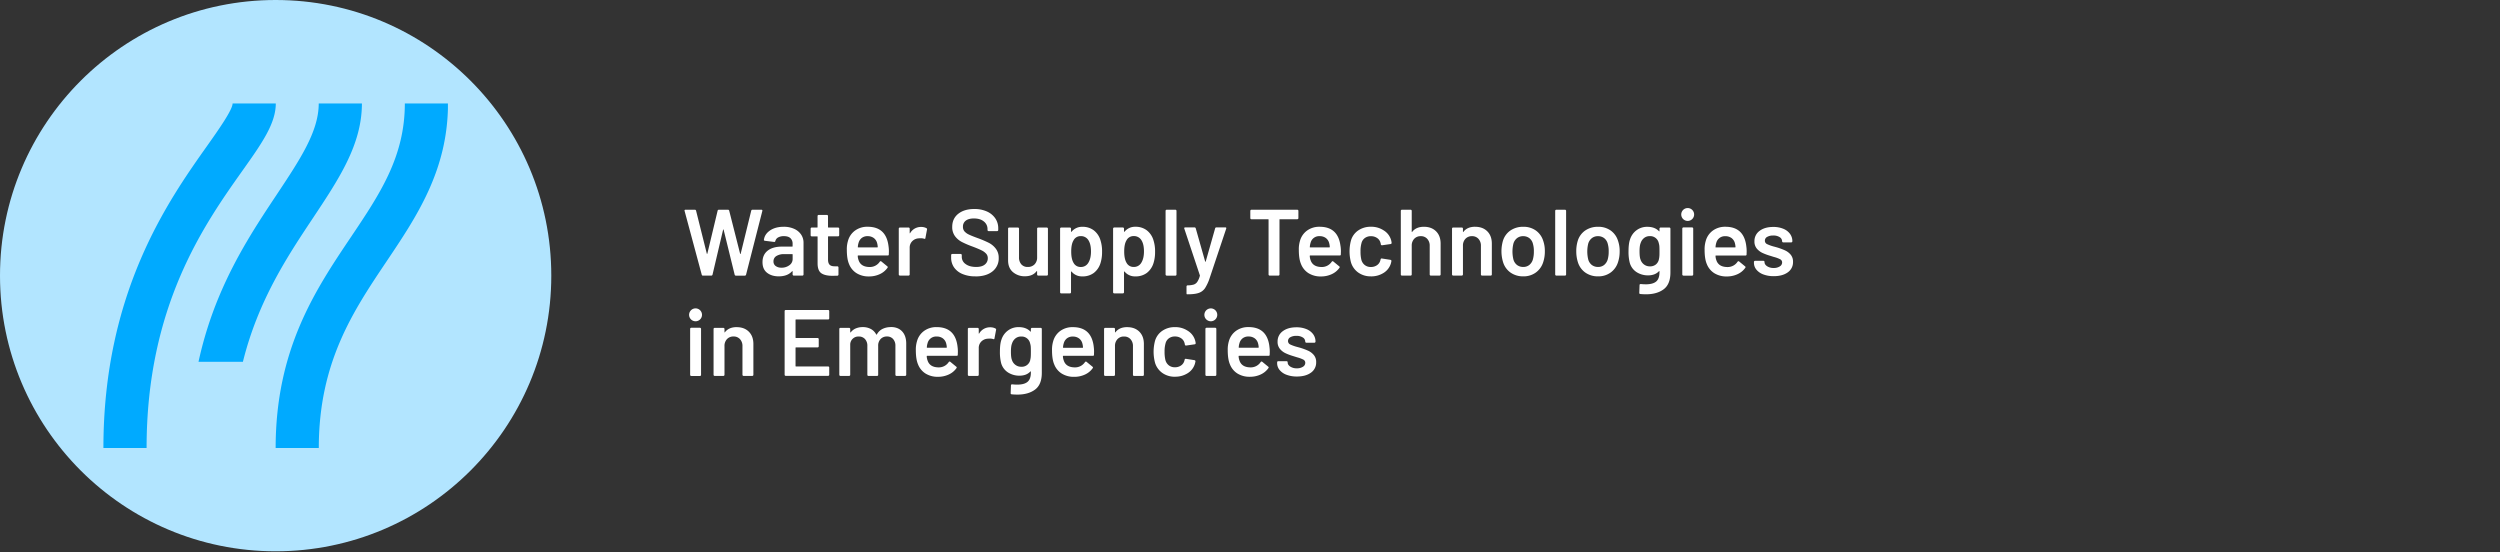<svg id="Ebene_1" data-name="Ebene 1" xmlns="http://www.w3.org/2000/svg" xmlns:xlink="http://www.w3.org/1999/xlink" viewBox="0 0 2565.42 566.93"><rect x="0" y="0" width="2565.42" height="566.93" fill="#333333" stroke="none"/><defs><clipPath id="clip-path"><rect width="1839.94" height="565.72" fill="none"/></clipPath><clipPath id="clip-path-2"><rect x="106.07" y="106.16" width="353.57" height="353.53" fill="none"/></clipPath></defs><title>Zeichenfläche 1</title><g clip-path="url(#clip-path)"><path d="M1330.81,386.37q9,0,14.39-3.91a12.59,12.59,0,0,0,5.41-10.77,11,11,0,0,0-2.42-7.39,16.72,16.72,0,0,0-5.89-4.44,68.89,68.89,0,0,0-8.59-3.14l-2.13-.58a40.12,40.12,0,0,1-7.58-2.65,3.82,3.82,0,0,1-2.27-3.53,4.34,4.34,0,0,1,2.37-3.91,11.94,11.94,0,0,1,6.13-1.4,11.67,11.67,0,0,1,6.71,1.69,5,5,0,0,1,2.46,4.2,1.09,1.09,0,0,0,.34.82,1.11,1.11,0,0,0,.82.34h8.21a1.16,1.16,0,0,0,1.16-1.16,12.65,12.65,0,0,0-2.41-7.58,15.84,15.84,0,0,0-6.86-5.21,26.23,26.23,0,0,0-10.33-1.89q-8.7,0-14,4a12.8,12.8,0,0,0-5.31,10.77,11.16,11.16,0,0,0,2.32,7.29,16.54,16.54,0,0,0,5.7,4.49,55.17,55.17,0,0,0,8.3,3.09l3.67,1.16a32.8,32.8,0,0,1,6.42,2.36,3.62,3.62,0,0,1,2,3.34,4.67,4.67,0,0,1-2.41,4,11.14,11.14,0,0,1-6.28,1.6,11.79,11.79,0,0,1-6.71-1.79q-2.65-1.79-2.66-4.2v-.19a1.14,1.14,0,0,0-1.15-1.16h-8.5a1.16,1.16,0,0,0-1.16,1.16v.87a10.9,10.9,0,0,0,2.51,7,16.48,16.48,0,0,0,7.1,4.92,29.06,29.06,0,0,0,10.67,1.79m-49.64-41.05a10.34,10.34,0,0,1,6.42,1.94,9.36,9.36,0,0,1,3.43,5.41,18,18,0,0,1,.58,3.67.42.42,0,0,1-.48.48h-19.61c-.39,0-.51-.16-.39-.48a16.58,16.58,0,0,1,.78-4.25,9.41,9.41,0,0,1,3.33-5,9.6,9.6,0,0,1,5.94-1.79m21.44,10.24q-2.41-19.89-21.44-19.89a21.25,21.25,0,0,0-12.89,3.91,19.39,19.39,0,0,0-7.3,10.67,29.47,29.47,0,0,0-1.15,9.08q0,9.27,2.22,14.49a19.45,19.45,0,0,0,7.68,9.46,23.18,23.18,0,0,0,12.79,3.38,25.8,25.8,0,0,0,11.06-2.32,19.7,19.7,0,0,0,8-6.56,1,1,0,0,0-.29-1.55l-6-4.93a.94.94,0,0,0-.68-.29,1.14,1.14,0,0,0-1,.58A12.17,12.17,0,0,1,1283.2,377q-9-.09-11.3-7.05a13.58,13.58,0,0,1-.87-4.34.43.43,0,0,1,.48-.49h30.23a1,1,0,0,0,1.16-1.16l.1-3a34.18,34.18,0,0,0-.39-5.41m-64.51,30.23H1247a1.16,1.16,0,0,0,1.16-1.16V337.5a1.11,1.11,0,0,0-.34-.82,1.13,1.13,0,0,0-.82-.34h-8.88a1.16,1.16,0,0,0-1.16,1.16v47.13a1.09,1.09,0,0,0,.34.82,1.08,1.08,0,0,0,.82.34m4.63-56.11a6.61,6.61,0,1,0-4.92-1.93,6.67,6.67,0,0,0,4.92,1.93m-37.08,56.88a23.59,23.59,0,0,0,13.13-3.62,17.16,17.16,0,0,0,7.44-9.8q.19-.67.48-2.22a1,1,0,0,0-.24-.92,1.59,1.59,0,0,0-.82-.43l-8.69-1.36a1.09,1.09,0,0,0-1.35,1,.4.4,0,0,1-.1.29,1,1,0,0,1-.1.48A8.4,8.4,0,0,1,1212,375a10.65,10.65,0,0,1-6.33,1.89,9.85,9.85,0,0,1-6.28-2,10.17,10.17,0,0,1-3.47-5.36,34.64,34.64,0,0,1-.87-8.6,30.18,30.18,0,0,1,1-8.59,9.05,9.05,0,0,1,3.43-5.17,10.2,10.2,0,0,1,6.23-1.89,11,11,0,0,1,6.18,1.74,8.37,8.37,0,0,1,3.48,4.45c.13.38.25.83.38,1.35a2.32,2.32,0,0,1,.1.77,1.16,1.16,0,0,0,1.16,1h.19l8.69-1.26a1.11,1.11,0,0,0,1.07-1.16V352a17.22,17.22,0,0,0-8.12-12.56,23,23,0,0,0-13.13-3.76,22.3,22.3,0,0,0-12.89,3.72,18.73,18.73,0,0,0-7.49,10.09,43.63,43.63,0,0,0,0,23,19.81,19.81,0,0,0,7.53,10.29,21.75,21.75,0,0,0,12.85,3.81m-49.06-50.89c-5.34,0-9.34,1.74-12,5.21-.07.2-.17.26-.29.2a.39.39,0,0,1-.2-.39V337.6a1.16,1.16,0,0,0-1.16-1.16h-8.88a1.08,1.08,0,0,0-.82.34,1.09,1.09,0,0,0-.34.82v47a1.09,1.09,0,0,0,.34.82,1.08,1.08,0,0,0,.82.34H1143a1.16,1.16,0,0,0,1.16-1.16V355.18a10,10,0,0,1,2.56-7.15,8.83,8.83,0,0,1,6.71-2.71,8.59,8.59,0,0,1,6.67,2.76,10.26,10.26,0,0,1,2.51,7.19v29.36a1.09,1.09,0,0,0,.34.82,1.08,1.08,0,0,0,.82.34h8.88a1.16,1.16,0,0,0,1.16-1.16V353q0-8-4.68-12.65t-12.51-4.63m-55.72,9.65a10.36,10.36,0,0,1,6.42,1.94,9.36,9.36,0,0,1,3.43,5.41,18,18,0,0,1,.58,3.67.42.42,0,0,1-.48.48h-19.61q-.59,0-.39-.48a16.58,16.58,0,0,1,.78-4.25,9.41,9.41,0,0,1,3.33-5,9.56,9.56,0,0,1,5.94-1.79m21.44,10.24q-2.41-19.89-21.44-19.89a21.3,21.3,0,0,0-12.9,3.91,19.43,19.43,0,0,0-7.29,10.67,29.44,29.44,0,0,0-1.16,9.08q0,9.27,2.23,14.49a19.38,19.38,0,0,0,7.67,9.46,23.24,23.24,0,0,0,12.8,3.38,25.8,25.8,0,0,0,11.06-2.32,19.76,19.76,0,0,0,8-6.56,1,1,0,0,0-.29-1.55l-6-4.93a.94.94,0,0,0-.68-.29,1.13,1.13,0,0,0-1,.58A12.18,12.18,0,0,1,1102.9,377q-9-.09-11.3-7.05a13.58,13.58,0,0,1-.87-4.34.43.43,0,0,1,.48-.49h30.23a1,1,0,0,0,1.16-1.16l.09-3a35.48,35.48,0,0,0-.38-5.41m-65.09,13.81a8.85,8.85,0,0,1-9.18,7,9.71,9.71,0,0,1-6.13-2,10.08,10.08,0,0,1-3.53-5.07q-1-2.41-1-8.41c0-3.86.38-6.69,1.16-8.49a10.64,10.64,0,0,1,3.47-5.12,9.14,9.14,0,0,1,5.89-1.94,8.88,8.88,0,0,1,9.18,7.06,15.33,15.33,0,0,1,.63,3.14c.09,1.06.14,2.81.14,5.26s-.05,4.33-.14,5.45a19.19,19.19,0,0,1-.53,3.14m.67-31.77v2.32a.37.37,0,0,1-.19.38c-.13.07-.26,0-.39-.19q-4.24-4.44-11.88-4.44a18,18,0,0,0-11.1,3.52,18.66,18.66,0,0,0-6.67,9.42q-1.54,4.25-1.54,12.26a45.24,45.24,0,0,0,1.25,11.69,16.69,16.69,0,0,0,7.25,9.75,21.53,21.53,0,0,0,11.49,3.19q7.25,0,11.2-4.25a.38.38,0,0,1,.39-.14c.13,0,.19.14.19.34v.77q0,6.75-3.43,9.61t-10.67,2.85a50.26,50.26,0,0,1-5-.29c-.9,0-1.35.35-1.35,1.06l-.29,7.92a1.08,1.08,0,0,0,1.06,1.25,57.08,57.08,0,0,0,5.89.29q11.2,0,18.11-5.16t6.9-17.24V337.6a1.12,1.12,0,0,0-.33-.82,1.11,1.11,0,0,0-.82-.34h-8.89a1.11,1.11,0,0,0-.82.34,1.09,1.09,0,0,0-.34.82m-41.72-1.74a12.75,12.75,0,0,0-11.3,6.28c-.13.19-.24.27-.34.24s-.14-.18-.14-.43V337.6a1.16,1.16,0,0,0-1.16-1.16h-8.88a1.14,1.14,0,0,0-1.16,1.16v47a1.14,1.14,0,0,0,1.16,1.16h8.88a1.16,1.16,0,0,0,1.16-1.16V357.3a9.25,9.25,0,0,1,2.7-6.9,10,10,0,0,1,6.76-2.85,13.62,13.62,0,0,1,1.93-.1,10.83,10.83,0,0,1,3.39.48c.83.33,1.28.1,1.35-.67l1.64-8.69a1.2,1.2,0,0,0-.58-1.45,11.14,11.14,0,0,0-5.41-1.26m-55,9.46a10.36,10.36,0,0,1,6.42,1.94,9.41,9.41,0,0,1,3.43,5.41,18.76,18.76,0,0,1,.58,3.67.43.43,0,0,1-.49.48h-19.6q-.59,0-.39-.48a17.07,17.07,0,0,1,.77-4.25,9.05,9.05,0,0,1,9.28-6.77m21.44,10.24q-2.43-19.89-21.44-19.89a21.28,21.28,0,0,0-12.9,3.91,19.43,19.43,0,0,0-7.29,10.67,29.44,29.44,0,0,0-1.16,9.08q0,9.27,2.22,14.49a19.45,19.45,0,0,0,7.68,9.46,23.24,23.24,0,0,0,12.8,3.38,25.76,25.76,0,0,0,11-2.32,19.63,19.63,0,0,0,8-6.56,1,1,0,0,0-.29-1.55l-6-4.93a1,1,0,0,0-.68-.29,1.15,1.15,0,0,0-1,.58A12.15,12.15,0,0,1,963.15,377q-9-.09-11.3-7.05a13.94,13.94,0,0,1-.86-4.34c0-.33.15-.49.48-.49H981.7a1,1,0,0,0,1.15-1.16l.1-3a35.48,35.48,0,0,0-.38-5.41m-68.48-19.89a19,19,0,0,0-8.4,1.83,13.33,13.33,0,0,0-5.89,5.7c-.26.26-.48.26-.68,0a13.21,13.21,0,0,0-5.5-5.6,17.17,17.17,0,0,0-8.31-1.93,18.08,18.08,0,0,0-7,1.3,12.88,12.88,0,0,0-5.26,4c-.13.19-.26.26-.39.19a.37.37,0,0,1-.19-.38V337.6a1.13,1.13,0,0,0-.34-.82,1.11,1.11,0,0,0-.82-.34h-8.89a1.11,1.11,0,0,0-.82.34,1.12,1.12,0,0,0-.33.82v47a1.12,1.12,0,0,0,.33.82,1.11,1.11,0,0,0,.82.34h8.89a1.11,1.11,0,0,0,.82-.34,1.13,1.13,0,0,0,.34-.82V353.24a8.34,8.34,0,0,1,8.79-7.92,8.26,8.26,0,0,1,6.37,2.61,10,10,0,0,1,2.42,7.05v29.65a1.12,1.12,0,0,0,.33.82,1.11,1.11,0,0,0,.82.34H900a1.08,1.08,0,0,0,.82-.34,1.09,1.09,0,0,0,.34-.82V354.89a9.63,9.63,0,0,1,2.51-7,8.59,8.59,0,0,1,6.47-2.61,8.13,8.13,0,0,1,6.33,2.61,10.09,10.09,0,0,1,2.37,7.05v29.65a1.12,1.12,0,0,0,.33.82,1.11,1.11,0,0,0,.82.34h8.79a1.16,1.16,0,0,0,1.16-1.16v-32q0-8-4.2-12.51t-11.64-4.49m-63.16-9v-7.34a1.12,1.12,0,0,0-.33-.82,1.11,1.11,0,0,0-.82-.34H806.32a1.14,1.14,0,0,0-1.16,1.16v65.28a1.14,1.14,0,0,0,1.16,1.16h43.46a1.11,1.11,0,0,0,.82-.34,1.12,1.12,0,0,0,.33-.82v-7.34a1.14,1.14,0,0,0-1.15-1.16H816.84a.42.42,0,0,1-.48-.48V357a.42.42,0,0,1,.48-.48H839a1.11,1.11,0,0,0,.82-.34,1.13,1.13,0,0,0,.34-.82V348a1.13,1.13,0,0,0-.34-.82,1.11,1.11,0,0,0-.82-.34H816.84a.42.42,0,0,1-.48-.48V328.33a.42.42,0,0,1,.48-.48h32.94a1.14,1.14,0,0,0,1.15-1.16m-95,9q-8,0-12,5.21c-.07.2-.16.26-.29.2a.4.4,0,0,1-.19-.39V337.6a1.13,1.13,0,0,0-.34-.82,1.11,1.11,0,0,0-.82-.34H733.4a1.11,1.11,0,0,0-.82.34,1.09,1.09,0,0,0-.34.82v47a1.09,1.09,0,0,0,.34.82,1.11,1.11,0,0,0,.82.34h8.89a1.11,1.11,0,0,0,.82-.34,1.13,1.13,0,0,0,.34-.82V355.18A10,10,0,0,1,746,348a8.85,8.85,0,0,1,6.72-2.71,8.57,8.57,0,0,1,6.66,2.76,10.26,10.26,0,0,1,2.51,7.19v29.36a1.16,1.16,0,0,0,1.16,1.16h8.89a1.11,1.11,0,0,0,.82-.34,1.13,1.13,0,0,0,.34-.82V353q0-8-4.69-12.65t-12.51-4.63m-46.54,50.12h8.88a1.11,1.11,0,0,0,.82-.34,1.09,1.09,0,0,0,.34-.82V337.5a1.11,1.11,0,0,0-.34-.82,1.15,1.15,0,0,0-.82-.34h-8.88a1.16,1.16,0,0,0-.83.34,1.14,1.14,0,0,0-.33.82v47.13a1.14,1.14,0,0,0,1.16,1.16M714,329.68a6.62,6.62,0,1,0-4.92-1.93,6.67,6.67,0,0,0,4.92,1.93" fill="#fff"/><path d="M1820.14,283.4q9,0,14.39-3.91a12.56,12.56,0,0,0,5.41-10.77,11,11,0,0,0-2.41-7.39,16.81,16.81,0,0,0-5.89-4.44,69.1,69.1,0,0,0-8.6-3.14l-2.12-.58a40,40,0,0,1-7.58-2.66,3.79,3.79,0,0,1-2.27-3.52,4.33,4.33,0,0,1,2.36-3.91,12,12,0,0,1,6.14-1.4,11.69,11.69,0,0,1,6.71,1.69,5,5,0,0,1,2.46,4.2,1.16,1.16,0,0,0,1.16,1.16h8.21a1.11,1.11,0,0,0,.82-.34,1.13,1.13,0,0,0,.34-.82,12.6,12.6,0,0,0-2.42-7.58,15.87,15.87,0,0,0-6.86-5.22,26.38,26.38,0,0,0-10.33-1.88q-8.69,0-14,4a12.8,12.8,0,0,0-5.31,10.77,11.21,11.21,0,0,0,2.31,7.29,16.73,16.73,0,0,0,5.7,4.49,54.91,54.91,0,0,0,8.31,3.09l3.67,1.16a31.53,31.53,0,0,1,6.42,2.36,3.61,3.61,0,0,1,2,3.34,4.69,4.69,0,0,1-2.42,4,11.13,11.13,0,0,1-6.27,1.6,11.74,11.74,0,0,1-6.71-1.79c-1.78-1.19-2.66-2.59-2.66-4.2v-.19a1.08,1.08,0,0,0-.34-.82,1.09,1.09,0,0,0-.82-.34H1801a1.11,1.11,0,0,0-.82.34,1.08,1.08,0,0,0-.34.82v.87a11,11,0,0,0,2.51,7,16.54,16.54,0,0,0,7.1,4.92,29.34,29.34,0,0,0,10.67,1.79m-49.63-41a10.36,10.36,0,0,1,6.42,1.94,9.41,9.41,0,0,1,3.43,5.4,19,19,0,0,1,.58,3.67.43.43,0,0,1-.49.49h-19.6c-.39,0-.52-.16-.39-.49a17.07,17.07,0,0,1,.77-4.24,9.05,9.05,0,0,1,9.28-6.77M1792,252.59q-2.42-19.89-21.44-19.89a21.28,21.28,0,0,0-12.9,3.91,19.39,19.39,0,0,0-7.29,10.67,29.44,29.44,0,0,0-1.16,9.08q0,9.27,2.22,14.49a19.45,19.45,0,0,0,7.68,9.46,23.24,23.24,0,0,0,12.8,3.38,25.83,25.83,0,0,0,11.06-2.32,19.61,19.61,0,0,0,8-6.57,1,1,0,0,0-.29-1.54l-6-4.93a1,1,0,0,0-.68-.29,1.15,1.15,0,0,0-1,.58,12.15,12.15,0,0,1-10.43,5.41q-9-.09-11.3-7a14,14,0,0,1-.86-4.35.42.42,0,0,1,.48-.48h30.23a1,1,0,0,0,1.16-1.16l.09-3a35.39,35.39,0,0,0-.38-5.41m-64.52,30.23h8.89a1.11,1.11,0,0,0,.82-.34,1.13,1.13,0,0,0,.34-.82V234.53a1.16,1.16,0,0,0-1.16-1.16h-8.89a1.16,1.16,0,0,0-1.16,1.16v47.13a1.13,1.13,0,0,0,.34.82,1.11,1.11,0,0,0,.82.34m4.64-56.11a6.61,6.61,0,1,0-4.93-1.93,6.68,6.68,0,0,0,4.93,1.93m-29.84,39.69a9.3,9.3,0,0,1-3.09,5,9.21,9.21,0,0,1-6.09,1.94,9.73,9.73,0,0,1-6.13-2,10,10,0,0,1-3.52-5.08q-1-2.4-1-8.4,0-5.79,1.16-8.5a10.74,10.74,0,0,1,3.48-5.11,9.1,9.1,0,0,1,5.89-1.94,8.89,8.89,0,0,1,9.17,7.05,15.47,15.47,0,0,1,.63,3.14c.1,1.07.14,2.82.14,5.27s0,4.33-.14,5.45a18.18,18.18,0,0,1-.53,3.14m.67-31.77V237a.37.37,0,0,1-.19.38c-.13.07-.26,0-.38-.19q-4.26-4.44-11.89-4.44a18.07,18.07,0,0,0-11.1,3.52,18.58,18.58,0,0,0-6.66,9.42q-1.54,4.25-1.55,12.26a44.81,44.81,0,0,0,1.26,11.69,16.64,16.64,0,0,0,7.24,9.75,21.58,21.58,0,0,0,11.49,3.19q7.25,0,11.21-4.25a.36.36,0,0,1,.38-.14c.13,0,.19.14.19.33v.78q0,6.75-3.42,9.6t-10.68,2.85a50,50,0,0,1-5-.28c-.9,0-1.35.35-1.35,1.06l-.29,7.92a1.08,1.08,0,0,0,1.06,1.25c1.93.19,3.9.29,5.89.29q11.21,0,18.11-5.17t6.91-17.23V234.63a1.13,1.13,0,0,0-.34-.82,1.11,1.11,0,0,0-.82-.34h-8.89a1.11,1.11,0,0,0-.82.34,1.13,1.13,0,0,0-.34.82m-63,39.3a10.3,10.3,0,0,1-6.43-2,10.6,10.6,0,0,1-3.71-5.7,34.43,34.43,0,0,1,0-16.23,11,11,0,0,1,3.76-5.65,9.93,9.93,0,0,1,6.18-2,10.26,10.26,0,0,1,6.38,2,10.52,10.52,0,0,1,3.67,5.65,27,27,0,0,1,1,8.12,28.71,28.71,0,0,1-1,8.11,11.47,11.47,0,0,1-3.72,5.7,9.58,9.58,0,0,1-6.13,2m0,9.66a21.3,21.3,0,0,0,12.84-3.91,20.72,20.72,0,0,0,7.63-10.77,34.79,34.79,0,0,0,1.64-11,31.33,31.33,0,0,0-1.74-11,20.12,20.12,0,0,0-7.58-10.43,21.5,21.5,0,0,0-12.7-3.76,22.86,22.86,0,0,0-13.23,3.76,19.86,19.86,0,0,0-7.72,10.53,36.1,36.1,0,0,0-1.55,11,36.62,36.62,0,0,0,1.64,11,20.39,20.39,0,0,0,7.68,10.72,22.1,22.1,0,0,0,13.09,3.86m-42.88-.77h8.88a1.16,1.16,0,0,0,1.16-1.16V216.38a1.08,1.08,0,0,0-.34-.82,1.09,1.09,0,0,0-.82-.34h-8.88a1.09,1.09,0,0,0-.82.34,1.08,1.08,0,0,0-.34.82v65.28a1.16,1.16,0,0,0,1.16,1.16m-33.9-8.89a10.27,10.27,0,0,1-6.42-2,10.68,10.68,0,0,1-3.72-5.7,34.43,34.43,0,0,1,0-16.23,11.06,11.06,0,0,1,3.76-5.65,9.94,9.94,0,0,1,6.19-2,10.23,10.23,0,0,1,6.37,2A10.52,10.52,0,0,1,1573,250a26.92,26.92,0,0,1,1,8.12,28.68,28.68,0,0,1-1,8.11,11.41,11.41,0,0,1-3.72,5.7,9.56,9.56,0,0,1-6.13,2m0,9.66a21.28,21.28,0,0,0,12.84-3.91,20.72,20.72,0,0,0,7.63-10.77,34.5,34.5,0,0,0,1.65-11,31.56,31.56,0,0,0-1.74-11,20.23,20.23,0,0,0-7.58-10.43,21.55,21.55,0,0,0-12.7-3.76,22.9,22.9,0,0,0-13.24,3.76A19.86,19.86,0,0,0,1542.3,247a38.68,38.68,0,0,0,.1,22,20.37,20.37,0,0,0,7.67,10.72,22.1,22.1,0,0,0,13.09,3.86m-49.45-50.89q-8,0-12,5.21c-.07.2-.16.26-.29.2a.4.4,0,0,1-.19-.39v-3.09a1.13,1.13,0,0,0-.34-.82,1.11,1.11,0,0,0-.82-.34h-8.89a1.11,1.11,0,0,0-.82.34,1.09,1.09,0,0,0-.34.82v47a1.09,1.09,0,0,0,.34.82,1.11,1.11,0,0,0,.82.34h8.89a1.11,1.11,0,0,0,.82-.34,1.13,1.13,0,0,0,.34-.82V252.2a10,10,0,0,1,2.55-7.14,8.85,8.85,0,0,1,6.72-2.71,8.59,8.59,0,0,1,6.66,2.76,10.26,10.26,0,0,1,2.51,7.19v29.36a1.16,1.16,0,0,0,1.16,1.16h8.88a1.14,1.14,0,0,0,1.16-1.16V250q0-8-4.68-12.65t-12.51-4.63m-52.53,0q-8,0-12,5.21c-.06.2-.16.26-.29.2a.4.4,0,0,1-.19-.39V216.38a1.08,1.08,0,0,0-.34-.82,1.11,1.11,0,0,0-.82-.34h-8.89a1.14,1.14,0,0,0-1.15,1.16v65.28a1.12,1.12,0,0,0,.33.82,1.11,1.11,0,0,0,.82.34h8.89a1.11,1.11,0,0,0,.82-.34,1.09,1.09,0,0,0,.34-.82V252.2a10,10,0,0,1,2.56-7.14,8.81,8.81,0,0,1,6.71-2.71,8.56,8.56,0,0,1,6.66,2.76,10.22,10.22,0,0,1,2.52,7.19v29.36a1.12,1.12,0,0,0,.33.82,1.11,1.11,0,0,0,.82.34h8.89a1.11,1.11,0,0,0,.82-.34,1.13,1.13,0,0,0,.34-.82V250q0-8-4.69-12.65t-12.5-4.63m-54.37,50.89a23.69,23.69,0,0,0,13.13-3.62,17.25,17.25,0,0,0,7.44-9.8c.12-.45.29-1.19.48-2.22a1,1,0,0,0-.24-.92,1.61,1.61,0,0,0-.82-.44l-8.7-1.35c-.7-.12-1.15.2-1.35,1a.42.42,0,0,1-.09.29,1.14,1.14,0,0,1-.1.48,8.44,8.44,0,0,1-3.43,5.07,10.61,10.61,0,0,1-6.32,1.88,9.77,9.77,0,0,1-6.28-2,10.05,10.05,0,0,1-3.48-5.36,34.49,34.49,0,0,1-.87-8.59,29.89,29.89,0,0,1,1-8.6,9.06,9.06,0,0,1,3.43-5.16,10.18,10.18,0,0,1,6.23-1.89,10.88,10.88,0,0,1,6.18,1.74,8.33,8.33,0,0,1,3.47,4.44c.13.39.26.84.39,1.36a2.61,2.61,0,0,1,.1.77,1.16,1.16,0,0,0,1.15,1h.2l8.69-1.26a1.1,1.1,0,0,0,1.06-1.16V249a17.1,17.1,0,0,0-8.11-12.56,23,23,0,0,0-13.13-3.76,22.42,22.42,0,0,0-12.9,3.71,18.74,18.74,0,0,0-7.48,10.1,43.36,43.36,0,0,0,0,23,19.76,19.76,0,0,0,7.53,10.29,21.75,21.75,0,0,0,12.85,3.81m-52.64-41.24a10.37,10.37,0,0,1,6.43,1.94,9.35,9.35,0,0,1,3.42,5.4,18.15,18.15,0,0,1,.59,3.67.43.43,0,0,1-.49.49h-19.6c-.39,0-.52-.16-.39-.49a17.07,17.07,0,0,1,.77-4.24,9,9,0,0,1,9.27-6.77m21.44,10.24q-2.41-19.89-21.44-19.89a21.27,21.27,0,0,0-12.89,3.91,19.39,19.39,0,0,0-7.29,10.67,29.44,29.44,0,0,0-1.16,9.08q0,9.27,2.22,14.49a19.45,19.45,0,0,0,7.68,9.46,23.24,23.24,0,0,0,12.8,3.38,25.76,25.76,0,0,0,11-2.32,19.64,19.64,0,0,0,8-6.57,1,1,0,0,0-.29-1.54l-6-4.93a.93.93,0,0,0-.67-.29,1.15,1.15,0,0,0-1,.58A12.15,12.15,0,0,1,1356.2,274q-9-.09-11.3-7a14.18,14.18,0,0,1-.87-4.35.43.43,0,0,1,.49-.48h30.23a1,1,0,0,0,1.15-1.16l.1-3a34.09,34.09,0,0,0-.39-5.41m-44.42-37.37h-47a1.16,1.16,0,0,0-1.16,1.16v7.43a1.09,1.09,0,0,0,.34.82,1.08,1.08,0,0,0,.82.34h17.09a.42.42,0,0,1,.48.48v56.21a1.13,1.13,0,0,0,.34.82,1.11,1.11,0,0,0,.82.34h8.89a1.11,1.11,0,0,0,.82-.34,1.13,1.13,0,0,0,.34-.82V225.45a.42.42,0,0,1,.48-.48h17.77a1.11,1.11,0,0,0,.82-.34,1.13,1.13,0,0,0,.34-.82v-7.43a1.16,1.16,0,0,0-1.16-1.16M1218.2,302h.67q7.34,0,11.35-1.45a12.7,12.7,0,0,0,6.32-4.83,45.38,45.38,0,0,0,4.74-10.24l17-50.8a1.18,1.18,0,0,0,0-1,1,1,0,0,0-.82-.34h-9.18a1.27,1.27,0,0,0-1.35,1l-9.66,34c-.06.2-.16.29-.29.29s-.22-.09-.29-.29l-9.65-34a1.29,1.29,0,0,0-1.36-1h-9.46c-.65,0-1,.29-1,.87a1,1,0,0,0,.1.48l15.93,47.81a.81.81,0,0,1,0,.58,20.43,20.43,0,0,1-2.6,6.08A7.2,7.2,0,0,1,1225,292a23,23,0,0,1-6.19.82h-.09a1.09,1.09,0,0,0-.82.34,1.08,1.08,0,0,0-.34.82v6.95a1.63,1.63,0,0,0,.19.82.58.58,0,0,0,.49.34m-21-19.22h8.88a1.14,1.14,0,0,0,1.16-1.16V216.38a1.14,1.14,0,0,0-1.16-1.16h-8.88a1.09,1.09,0,0,0-.82.34,1.08,1.08,0,0,0-.34.82v65.28a1.16,1.16,0,0,0,1.16,1.16M1171,269.88a8.59,8.59,0,0,1-7.72,4.05,8,8,0,0,1-7.25-4.24q-2.41-4-2.41-11.59,0-7.44,2.22-11.21a8.07,8.07,0,0,1,7.53-4.63,8.86,8.86,0,0,1,8.21,4.73q2.33,4,2.32,11.11,0,7.33-2.9,11.78m12.56-23.66a20,20,0,0,0-6.86-9.95,18.68,18.68,0,0,0-11.59-3.57,13.83,13.83,0,0,0-11.1,5c-.13.19-.26.26-.39.19a.38.38,0,0,1-.2-.38v-2.9a1.12,1.12,0,0,0-.33-.82,1.11,1.11,0,0,0-.82-.34h-8.89a1.11,1.11,0,0,0-.82.34,1.09,1.09,0,0,0-.34.82v65.28a1.14,1.14,0,0,0,1.16,1.16h8.89a1.14,1.14,0,0,0,.82-.33,1.16,1.16,0,0,0,.33-.83V279a.39.39,0,0,1,.2-.39.33.33,0,0,1,.39.1,13.66,13.66,0,0,0,11,4.92,18.94,18.94,0,0,0,11.83-3.57,20,20,0,0,0,6.81-9.95,37.24,37.24,0,0,0,1.65-11.78,36.49,36.49,0,0,0-1.74-12.07m-66.93,23.66a8.59,8.59,0,0,1-7.72,4.05,8,8,0,0,1-7.25-4.24q-2.42-4-2.41-11.59,0-7.44,2.22-11.21a8.07,8.07,0,0,1,7.53-4.63,8.86,8.86,0,0,1,8.21,4.73q2.33,4,2.32,11.11,0,7.33-2.9,11.78m12.56-23.66a20,20,0,0,0-6.86-9.95,18.7,18.7,0,0,0-11.59-3.57,13.86,13.86,0,0,0-11.11,5c-.13.19-.25.26-.38.19a.38.38,0,0,1-.2-.38v-2.9a1.14,1.14,0,0,0-1.16-1.16H1089a1.11,1.11,0,0,0-.82.34,1.09,1.09,0,0,0-.34.82v65.28a1.14,1.14,0,0,0,1.16,1.16h8.88a1.15,1.15,0,0,0,.83-.33,1.16,1.16,0,0,0,.33-.83V279a.39.39,0,0,1,.2-.39.31.31,0,0,1,.38.1,13.69,13.69,0,0,0,11,4.92,18.94,18.94,0,0,0,11.83-3.57,20.08,20.08,0,0,0,6.81-9.95,37.26,37.26,0,0,0,1.64-11.78,36.51,36.51,0,0,0-1.73-12.07m-64.9-11.59V264a10,10,0,0,1-2.61,7.24,9.23,9.23,0,0,1-7,2.7,8.34,8.34,0,0,1-6.62-2.7,10.57,10.57,0,0,1-2.36-7.24V234.63a1.13,1.13,0,0,0-.34-.82,1.11,1.11,0,0,0-.82-.34h-8.89a1.11,1.11,0,0,0-.82.34,1.13,1.13,0,0,0-.34.82v32.54q0,7.83,5,12.08a18.3,18.3,0,0,0,12.31,4.25q7.92,0,11.88-5.12c.13-.2.26-.26.39-.2a.42.42,0,0,1,.19.39v3.09a1.09,1.09,0,0,0,.34.82,1.08,1.08,0,0,0,.82.34h8.79a1.11,1.11,0,0,0,.82-.34,1.13,1.13,0,0,0,.34-.82v-47a1.13,1.13,0,0,0-.34-.82,1.11,1.11,0,0,0-.82-.34h-8.79a1.08,1.08,0,0,0-.82.34,1.09,1.09,0,0,0-.34.82m-63.35,49q11.1,0,17.52-5.12a16.71,16.71,0,0,0,6.43-13.81,15.13,15.13,0,0,0-2.95-9.51,21.1,21.1,0,0,0-7-5.94,111.14,111.14,0,0,0-11-4.73q-6.46-2.32-9.56-3.82a13.7,13.7,0,0,1-4.64-3.33,7.08,7.08,0,0,1-1.54-4.73,7.43,7.43,0,0,1,2.94-6.28q3-2.22,8.26-2.22,6.57,0,10.29,3.14a9.71,9.71,0,0,1,3.72,7.68V236a1.12,1.12,0,0,0,.33.82,1.11,1.11,0,0,0,.82.34h8.69a1.14,1.14,0,0,0,1.16-1.16v-1.64a17.85,17.85,0,0,0-3.09-10.38,20.42,20.42,0,0,0-8.64-7,30.84,30.84,0,0,0-12.8-2.51q-10.33,0-16.51,4.93t-6.18,13.42a15.48,15.48,0,0,0,2.85,9.52,20.69,20.69,0,0,0,7.1,6,96.27,96.27,0,0,0,11.1,4.74q6.09,2.31,9.13,3.86a15.18,15.18,0,0,1,4.68,3.43,6.69,6.69,0,0,1,1.64,4.58,8,8,0,0,1-3,6.47c-2,1.68-5,2.51-8.88,2.51q-6.87,0-10.82-2.94a8.89,8.89,0,0,1-4-7.39v-1.83a1.14,1.14,0,0,0-1.16-1.16h-8.6a1.14,1.14,0,0,0-.82.33,1.16,1.16,0,0,0-.33.83v2.41a17.39,17.39,0,0,0,3,10.24,19.8,19.8,0,0,0,8.64,6.76,33,33,0,0,0,13.14,2.41m-55.53-50.7a12.74,12.74,0,0,0-11.3,6.28c-.13.19-.24.27-.34.24s-.15-.18-.15-.43v-4.35a1.12,1.12,0,0,0-.33-.82,1.11,1.11,0,0,0-.82-.34h-8.89a1.16,1.16,0,0,0-1.16,1.16v47a1.16,1.16,0,0,0,1.16,1.16h8.89a1.11,1.11,0,0,0,.82-.34,1.12,1.12,0,0,0,.33-.82V254.33a9.26,9.26,0,0,1,2.71-6.9,9.94,9.94,0,0,1,6.76-2.85,13.53,13.53,0,0,1,1.93-.1,10.77,10.77,0,0,1,3.38.48c.84.33,1.29.1,1.35-.67l1.64-8.7a1.19,1.19,0,0,0-.57-1.44,11.17,11.17,0,0,0-5.41-1.26m-55,9.46a10.34,10.34,0,0,1,6.42,1.94,9.36,9.36,0,0,1,3.43,5.4,18.27,18.27,0,0,1,.58,3.67.43.43,0,0,1-.48.49H880.67c-.38,0-.51-.16-.38-.49a16.2,16.2,0,0,1,.77-4.24,9.41,9.41,0,0,1,3.33-5,9.6,9.6,0,0,1,5.94-1.79m21.44,10.24q-2.41-19.89-21.44-19.89a21.25,21.25,0,0,0-12.89,3.91,19.29,19.29,0,0,0-7.29,10.67,29.13,29.13,0,0,0-1.16,9.08q0,9.27,2.22,14.49a19.45,19.45,0,0,0,7.68,9.46,23.18,23.18,0,0,0,12.79,3.38,25.8,25.8,0,0,0,11.06-2.32,19.71,19.71,0,0,0,8-6.57,1,1,0,0,0-.29-1.54l-6-4.93a.94.94,0,0,0-.68-.29,1.15,1.15,0,0,0-1,.58A12.17,12.17,0,0,1,892.36,274q-9-.09-11.3-7a13.59,13.59,0,0,1-.87-4.35.42.42,0,0,1,.48-.48H910.9a1,1,0,0,0,1.16-1.16l.1-3a34.09,34.09,0,0,0-.39-5.41m-50.61-11.2v-6.76a1.12,1.12,0,0,0-.33-.82,1.11,1.11,0,0,0-.82-.34h-9.86a.42.42,0,0,1-.48-.48v-11.3a1.09,1.09,0,0,0-.34-.82,1.08,1.08,0,0,0-.82-.34h-8.4a1.16,1.16,0,0,0-1.16,1.16V233a.42.42,0,0,1-.48.48H833a1.11,1.11,0,0,0-.82.34,1.12,1.12,0,0,0-.33.82v6.76a1.14,1.14,0,0,0,.33.82,1.11,1.11,0,0,0,.82.34h5.51a.42.42,0,0,1,.48.48v27.52c.07,4.83,1.35,8.12,3.87,9.85s6.3,2.61,11.39,2.61l5-.09a1.19,1.19,0,0,0,1.16-1.26v-7.24a1.16,1.16,0,0,0-1.16-1.16h-2.9q-3.47,0-5.06-1.64t-1.6-5.32V243a.42.42,0,0,1,.48-.48H860a1.11,1.11,0,0,0,.82-.34,1.14,1.14,0,0,0,.33-.82m-59.29,33.32A9.54,9.54,0,0,1,796,273a5.6,5.6,0,0,1-2.28-4.78,6.23,6.23,0,0,1,3-5.51,14.64,14.64,0,0,1,8.07-1.93h8.11a.42.42,0,0,1,.48.48v4.54A7.66,7.66,0,0,1,810,272.2a13.26,13.26,0,0,1-8.11,2.51m2.32-42q-8.41,0-14,3.76c-3.7,2.52-5.81,5.73-6.32,9.66a.54.54,0,0,0,.24.63,2.11,2.11,0,0,0,.82.34l9.37,1.16c.7.13,1.15-.2,1.35-1a5.62,5.62,0,0,1,2.85-3.62,11.83,11.83,0,0,1,5.94-1.31c3,0,5.18.7,6.66,2.08a7.61,7.61,0,0,1,2.22,5.84v2.32a.43.43,0,0,1-.48.49H802.54q-9.56,0-14.82,4.2T782.46,269q0,7.25,4.68,10.91t11.93,3.67q9,0,13.71-5.21a.41.41,0,0,1,.39-.15c.12,0,.19.15.19.34v3.09a1.16,1.16,0,0,0,1.16,1.16h8.88a1.14,1.14,0,0,0,1.16-1.16V249.12a14.8,14.8,0,0,0-2.51-8.46,16.87,16.87,0,0,0-7.14-5.84,25.64,25.64,0,0,0-10.72-2.12m-82.77,50.12h8.5a1.22,1.22,0,0,0,1.26-1L742,235.79c.07-.26.16-.37.29-.34s.23.14.29.34l11.3,46.06a1.26,1.26,0,0,0,1.35,1h9a1.28,1.28,0,0,0,1.36-1l16.7-65.38c.2-.83-.16-1.25-1.06-1.25h-9a1.27,1.27,0,0,0-1.35,1l-10.82,44.14c-.06.19-.16.29-.29.29s-.22-.1-.29-.29l-11.2-44.14a1.27,1.27,0,0,0-1.35-1h-9.27a1.21,1.21,0,0,0-1.26,1l-10.53,44c-.06.19-.16.29-.29.29s-.22-.1-.29-.29l-11-44a1.27,1.27,0,0,0-1.35-1h-9.46c-.71,0-1.06.29-1.06.87l.09.38,17.58,65.38a1.26,1.26,0,0,0,1.35,1" fill="#fff"/><path d="M282.86,565.72c156.22,0,282.86-126.64,282.86-282.86S439.08,0,282.86,0,0,126.64,0,282.86,126.64,565.72,282.86,565.72" fill="#b2e5ff"/></g><g clip-path="url(#clip-path-2)"><path d="M128.25,481.83a22.13,22.13,0,0,1-22.13-22.14c0-159.72,66.66-253.85,106.49-310.09,11-15.54,26.07-36.82,26.08-43.44A22.15,22.15,0,0,1,260.83,84h0A22.12,22.12,0,0,1,283,106.16c0,20.7-14.35,41-34.22,69-39.17,55.3-98.35,138.88-98.35,284.51a22.14,22.14,0,0,1-22.14,22.14" fill="#0af"/><path d="M371.35,106.16a22.14,22.14,0,0,0-44.28,0c0,28.69-19,57.23-43,93.37-19.55,29.39-41.72,62.71-59.23,104.61a385.78,385.78,0,0,0-21.14,67.16h45.56c15.58-62.87,45.84-108.42,71.67-147.24,27.07-40.69,50.45-75.83,50.45-117.9" fill="#0af"/><path d="M305,481.83a22.14,22.14,0,0,1-22.14-22.14c0-101.48,41-162.49,77.18-216.32,29.72-44.23,55.39-82.44,55.39-137.21a22.14,22.14,0,0,1,44.28,0c0,68.27-32,115.87-62.92,161.9-34.25,51-69.65,103.65-69.65,191.63A22.14,22.14,0,0,1,305,481.83" fill="#0af"/></g></svg>